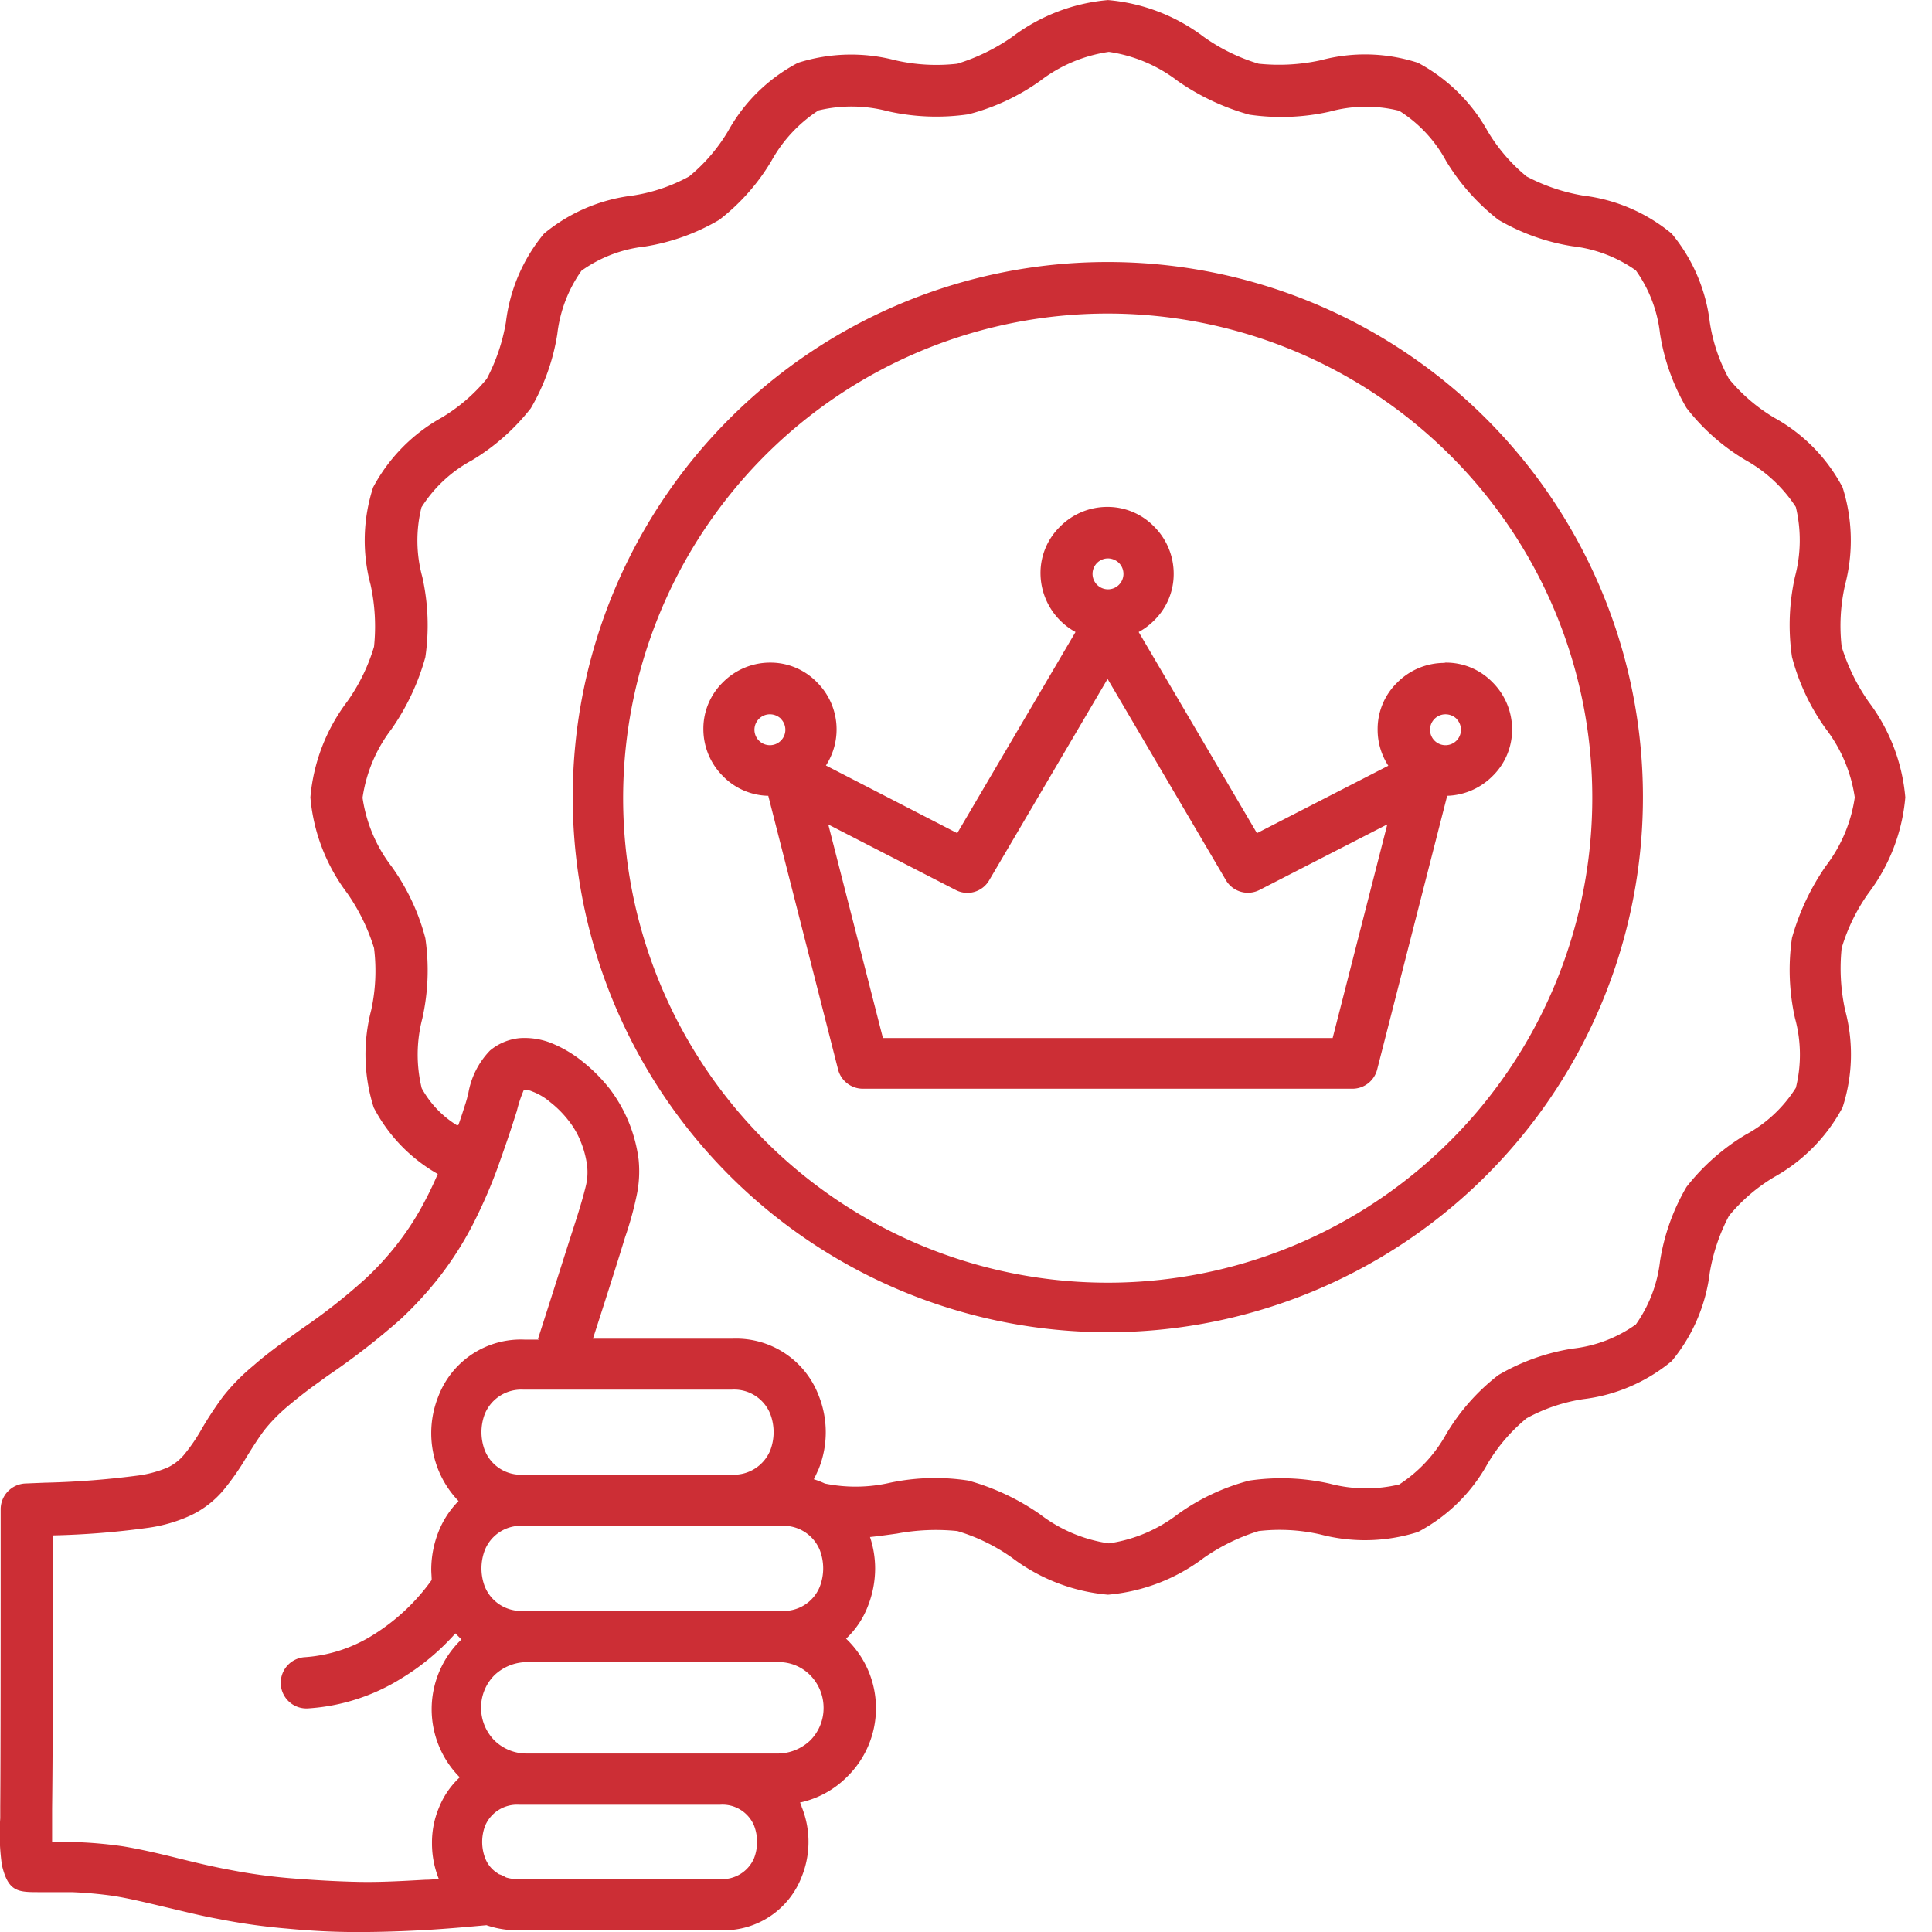 <svg xmlns="http://www.w3.org/2000/svg" xmlns:xlink="http://www.w3.org/1999/xlink" width="32" height="32" viewBox="0 0 32 32"><defs><clipPath id="clip-Satisfaction_Guaranteed"><rect width="32" height="32"></rect></clipPath></defs><g id="Satisfaction_Guaranteed" data-name="Satisfaction Guaranteed" clip-path="url(#clip-Satisfaction_Guaranteed)"><path id="Path_155" data-name="Path 155" d="M26.73,9.907a8.026,8.026,0,1,0,2.348,5.673A8,8,0,0,0,26.73,9.907ZM21.057,6.7a8.863,8.863,0,1,1-6.274,2.6,8.848,8.848,0,0,1,6.274-2.6Zm4.626,9.316-.905,3.537H17.329l-.905-3.537L18.532,17.1a.417.417,0,0,0,.559-.163l1.959-3.332,1.959,3.332a.423.423,0,0,0,.559.163l2.108-1.082h0Zm-4.449-4.336a.256.256,0,1,1-.177-.071.265.265,0,0,1,.177.071Zm-5.6,2.582a.256.256,0,1,1-.177-.071A.265.265,0,0,1,15.639,14.264Zm11.19,0a.256.256,0,1,1-.177-.071A.264.264,0,0,1,26.829,14.264Zm-.177-.927a1.073,1.073,0,0,1,.778.325,1.1,1.1,0,0,1,.325.778,1.073,1.073,0,0,1-.325.778,1.109,1.109,0,0,1-.75.325l-1.16,4.534a.423.423,0,0,1-.41.318H17a.425.425,0,0,1-.417-.332l-1.153-4.52a1.078,1.078,0,0,1-.75-.325,1.1,1.1,0,0,1-.325-.778,1.073,1.073,0,0,1,.325-.778,1.1,1.1,0,0,1,.778-.325,1.073,1.073,0,0,1,.778.325,1.1,1.1,0,0,1,.149,1.379L18.56,16.16l1.959-3.332a1.115,1.115,0,0,1-.58-.969,1.073,1.073,0,0,1,.325-.778,1.1,1.1,0,0,1,.778-.325,1.073,1.073,0,0,1,.778.325,1.1,1.1,0,0,1,.325.778,1.073,1.073,0,0,1-.325.778,1.091,1.091,0,0,1-.255.191l1.959,3.332L25.7,15.043a1.091,1.091,0,0,1-.177-.6,1.073,1.073,0,0,1,.325-.778,1.1,1.1,0,0,1,.778-.325h0ZM15.589,29.89H11.43a.784.784,0,0,0-.538.219.759.759,0,0,0-.219.538.771.771,0,0,0,.219.538.759.759,0,0,0,.538.219h4.159a.784.784,0,0,0,.538-.219.759.759,0,0,0,.219-.538.771.771,0,0,0-.219-.538A.73.73,0,0,0,15.589,29.89Zm-4.159-.849h4.216a.642.642,0,0,0,.637-.4.846.846,0,0,0,0-.608.648.648,0,0,0-.637-.4H11.373a.642.642,0,0,0-.637.4.846.846,0,0,0,0,.608.648.648,0,0,0,.637.4Zm-.057-2.256h3.452a.653.653,0,0,0,.637-.4.846.846,0,0,0,0-.608.643.643,0,0,0-.637-.4H11.373a.653.653,0,0,0-.637.4.846.846,0,0,0,0,.608.643.643,0,0,0,.637.4Zm-.12-6.048ZM10.277,21a1.655,1.655,0,0,1-.587-.615A2.358,2.358,0,0,1,9.7,19.23a3.661,3.661,0,0,0,.05-1.33,3.58,3.58,0,0,0-.559-1.188,2.447,2.447,0,0,1-.481-1.139,2.447,2.447,0,0,1,.481-1.139,3.883,3.883,0,0,0,.559-1.188,3.667,3.667,0,0,0-.05-1.33,2.276,2.276,0,0,1-.014-1.153,2.241,2.241,0,0,1,.835-.778,3.585,3.585,0,0,0,.976-.863,3.507,3.507,0,0,0,.439-1.231,2.256,2.256,0,0,1,.4-1.047,2.225,2.225,0,0,1,1.047-.4A3.507,3.507,0,0,0,14.62,6a3.472,3.472,0,0,0,.863-.976,2.358,2.358,0,0,1,.778-.835,2.358,2.358,0,0,1,1.153.014,3.661,3.661,0,0,0,1.33.05A3.58,3.58,0,0,0,19.932,3.7a2.447,2.447,0,0,1,1.139-.481A2.447,2.447,0,0,1,22.21,3.7a3.883,3.883,0,0,0,1.188.559,3.667,3.667,0,0,0,1.33-.05,2.276,2.276,0,0,1,1.153-.014,2.241,2.241,0,0,1,.778.835A3.585,3.585,0,0,0,27.522,6a3.507,3.507,0,0,0,1.231.439,2.256,2.256,0,0,1,1.047.4,2.225,2.225,0,0,1,.4,1.047,3.507,3.507,0,0,0,.439,1.231,3.472,3.472,0,0,0,.976.863,2.358,2.358,0,0,1,.835.778,2.358,2.358,0,0,1-.014,1.153,3.661,3.661,0,0,0-.05,1.33,3.58,3.58,0,0,0,.559,1.188,2.447,2.447,0,0,1,.481,1.139,2.447,2.447,0,0,1-.481,1.139,3.962,3.962,0,0,0-.559,1.188,3.667,3.667,0,0,0,.05,1.33,2.276,2.276,0,0,1,.014,1.153,2.241,2.241,0,0,1-.835.778,3.585,3.585,0,0,0-.976.863,3.507,3.507,0,0,0-.439,1.231,2.256,2.256,0,0,1-.4,1.047,2.225,2.225,0,0,1-1.047.4,3.507,3.507,0,0,0-1.231.439,3.472,3.472,0,0,0-.863.976,2.358,2.358,0,0,1-.778.835,2.358,2.358,0,0,1-1.153-.014,3.661,3.661,0,0,0-1.33-.05,3.58,3.58,0,0,0-1.188.559,2.447,2.447,0,0,1-1.139.481,2.447,2.447,0,0,1-1.139-.481,3.883,3.883,0,0,0-1.188-.559,3.613,3.613,0,0,0-1.294.035,2.547,2.547,0,0,1-1.082.014,1.417,1.417,0,0,0-.184-.071c.028-.05.05-.106.078-.163a1.635,1.635,0,0,0,0-1.231,1.462,1.462,0,0,0-1.422-.934H12.526c.219-.679.417-1.3.531-1.676a5.6,5.6,0,0,0,.191-.686,1.939,1.939,0,0,0,.035-.6A2.442,2.442,0,0,0,12.8,20.39a2.741,2.741,0,0,0-.453-.453,2.022,2.022,0,0,0-.538-.311,1.2,1.2,0,0,0-.5-.071.9.9,0,0,0-.488.205,1.345,1.345,0,0,0-.361.721c-.057.177.028-.085-.042.149-.035.106-.071.226-.12.361h0Zm.481,13.248c-.311.028-.63.057-.983.078-.375.021-.75.035-1.153.035s-.778-.021-1.16-.057a10.139,10.139,0,0,1-1.118-.156c-.318-.057-.615-.134-.9-.2-.3-.071-.587-.141-.849-.184A6.717,6.717,0,0,0,3.89,33.7H3.359c-.354,0-.516,0-.622-.446a3.659,3.659,0,0,1-.028-.778v-.191c.007-.806.007-2.9.007-3.94v-.99h0a.428.428,0,0,1,.41-.424l.34-.014h.021a14.327,14.327,0,0,0,1.521-.12,1.9,1.9,0,0,0,.481-.134.822.822,0,0,0,.262-.205,2.94,2.94,0,0,0,.3-.439A5.758,5.758,0,0,1,6.4,25.49a3.352,3.352,0,0,1,.5-.509c.177-.156.368-.3.573-.446l.226-.163a9.83,9.83,0,0,0,1.047-.821,4.8,4.8,0,0,0,.545-.594,4.644,4.644,0,0,0,.46-.721c.071-.134.141-.283.205-.431a2.7,2.7,0,0,1-1.061-1.1,2.9,2.9,0,0,1-.042-1.613A3.048,3.048,0,0,0,8.9,18.063a3.271,3.271,0,0,0-.446-.912,3.065,3.065,0,0,1-.608-1.584,3.065,3.065,0,0,1,.608-1.584,3.086,3.086,0,0,0,.446-.912,3.244,3.244,0,0,0-.057-1.026,2.838,2.838,0,0,1,.042-1.613,2.862,2.862,0,0,1,1.132-1.153,2.873,2.873,0,0,0,.75-.644,3.12,3.12,0,0,0,.318-.941,2.827,2.827,0,0,1,.63-1.464,2.827,2.827,0,0,1,1.464-.63,2.83,2.83,0,0,0,.941-.318,2.873,2.873,0,0,0,.644-.75A2.819,2.819,0,0,1,15.922,3.4a2.9,2.9,0,0,1,1.613-.042,3.048,3.048,0,0,0,1.026.057,3.271,3.271,0,0,0,.912-.446,3.065,3.065,0,0,1,1.584-.608,3.065,3.065,0,0,1,1.584.608,3.086,3.086,0,0,0,.912.446,3.244,3.244,0,0,0,1.026-.057,2.838,2.838,0,0,1,1.613.042,2.862,2.862,0,0,1,1.153,1.132,2.873,2.873,0,0,0,.644.75,3.12,3.12,0,0,0,.941.318,2.827,2.827,0,0,1,1.464.63,2.827,2.827,0,0,1,.63,1.464,2.83,2.83,0,0,0,.318.941,2.873,2.873,0,0,0,.75.644,2.819,2.819,0,0,1,1.132,1.153,2.9,2.9,0,0,1,.042,1.613,3.048,3.048,0,0,0-.057,1.026,3.271,3.271,0,0,0,.446.912,3.066,3.066,0,0,1,.608,1.584,3.066,3.066,0,0,1-.608,1.584,3.086,3.086,0,0,0-.446.912,3.243,3.243,0,0,0,.057,1.026,2.838,2.838,0,0,1-.042,1.613,2.862,2.862,0,0,1-1.132,1.153,2.873,2.873,0,0,0-.75.644,3.12,3.12,0,0,0-.318.941,2.827,2.827,0,0,1-.63,1.464,2.827,2.827,0,0,1-1.464.63,2.83,2.83,0,0,0-.941.318,2.873,2.873,0,0,0-.644.75,2.819,2.819,0,0,1-1.153,1.132,2.9,2.9,0,0,1-1.613.042,3.048,3.048,0,0,0-1.026-.057,3.271,3.271,0,0,0-.912.446,3.065,3.065,0,0,1-1.584.608,3.065,3.065,0,0,1-1.584-.608,3.086,3.086,0,0,0-.912-.446,3.509,3.509,0,0,0-1,.042c-.149.021-.3.042-.446.057a1.655,1.655,0,0,1,.085.523,1.709,1.709,0,0,1-.12.622,1.443,1.443,0,0,1-.361.538l.021.021a1.588,1.588,0,0,1,0,2.263,1.566,1.566,0,0,1-.785.431.212.212,0,0,1,.028.071,1.543,1.543,0,0,1,0,1.16,1.382,1.382,0,0,1-1.344.884H11.288a1.546,1.546,0,0,1-.531-.085h0Zm.2-.849a.5.5,0,0,1,.127.057.626.626,0,0,0,.205.028h3.346a.574.574,0,0,0,.559-.347.754.754,0,0,0,0-.538.567.567,0,0,0-.559-.347H11.3a.574.574,0,0,0-.559.347.754.754,0,0,0,0,.538.506.506,0,0,0,.226.262h0Zm.658-8.863c.226-.7.439-1.379.615-1.924.085-.262.141-.46.177-.608a.945.945,0,0,0,.021-.34,1.6,1.6,0,0,0-.1-.382,1.379,1.379,0,0,0-.212-.368,1.73,1.73,0,0,0-.3-.3.987.987,0,0,0-.3-.177.235.235,0,0,0-.127-.021H11.38a2.12,2.12,0,0,0-.113.34c-.007.028,0,.014,0,0l-.05.156c-.071.226-.17.509-.276.806a8.424,8.424,0,0,1-.417.948,5.629,5.629,0,0,1-.545.849,6.1,6.1,0,0,1-.644.7,12.072,12.072,0,0,1-1.132.884c-.042.028-.085.057-.219.156-.2.141-.368.276-.516.4a2.833,2.833,0,0,0-.382.389c-.106.141-.205.3-.3.453a4.268,4.268,0,0,1-.375.538,1.617,1.617,0,0,1-.531.417,2.514,2.514,0,0,1-.714.212,13.676,13.676,0,0,1-1.584.127v.58c0,.927,0,2.787-.014,3.947v.552h.361a7.171,7.171,0,0,1,.813.071c.3.05.6.12.92.2.262.064.545.134.856.191a9.223,9.223,0,0,0,1.04.141c.361.028.729.05,1.089.057s.721-.014,1.1-.035c.071,0,.149-.007.226-.014h0a1.583,1.583,0,0,1-.113-.594,1.487,1.487,0,0,1,.113-.58,1.39,1.39,0,0,1,.347-.509,1.6,1.6,0,0,1,.007-2.263l.021-.021-.1-.1a3.892,3.892,0,0,1-.891.743,3.311,3.311,0,0,1-1.556.5.425.425,0,1,1-.042-.849A2.438,2.438,0,0,0,8.9,29.43a3.39,3.39,0,0,0,.955-.9c0-.057-.007-.113-.007-.177a1.709,1.709,0,0,1,.12-.622,1.511,1.511,0,0,1,.332-.509,1.626,1.626,0,0,1-.332-.509,1.635,1.635,0,0,1,0-1.231,1.462,1.462,0,0,1,1.422-.934h.24Z" transform="translate(-2.705 -2.36)" fill="#cc2e35" fill-rule="evenodd"></path></g></svg>